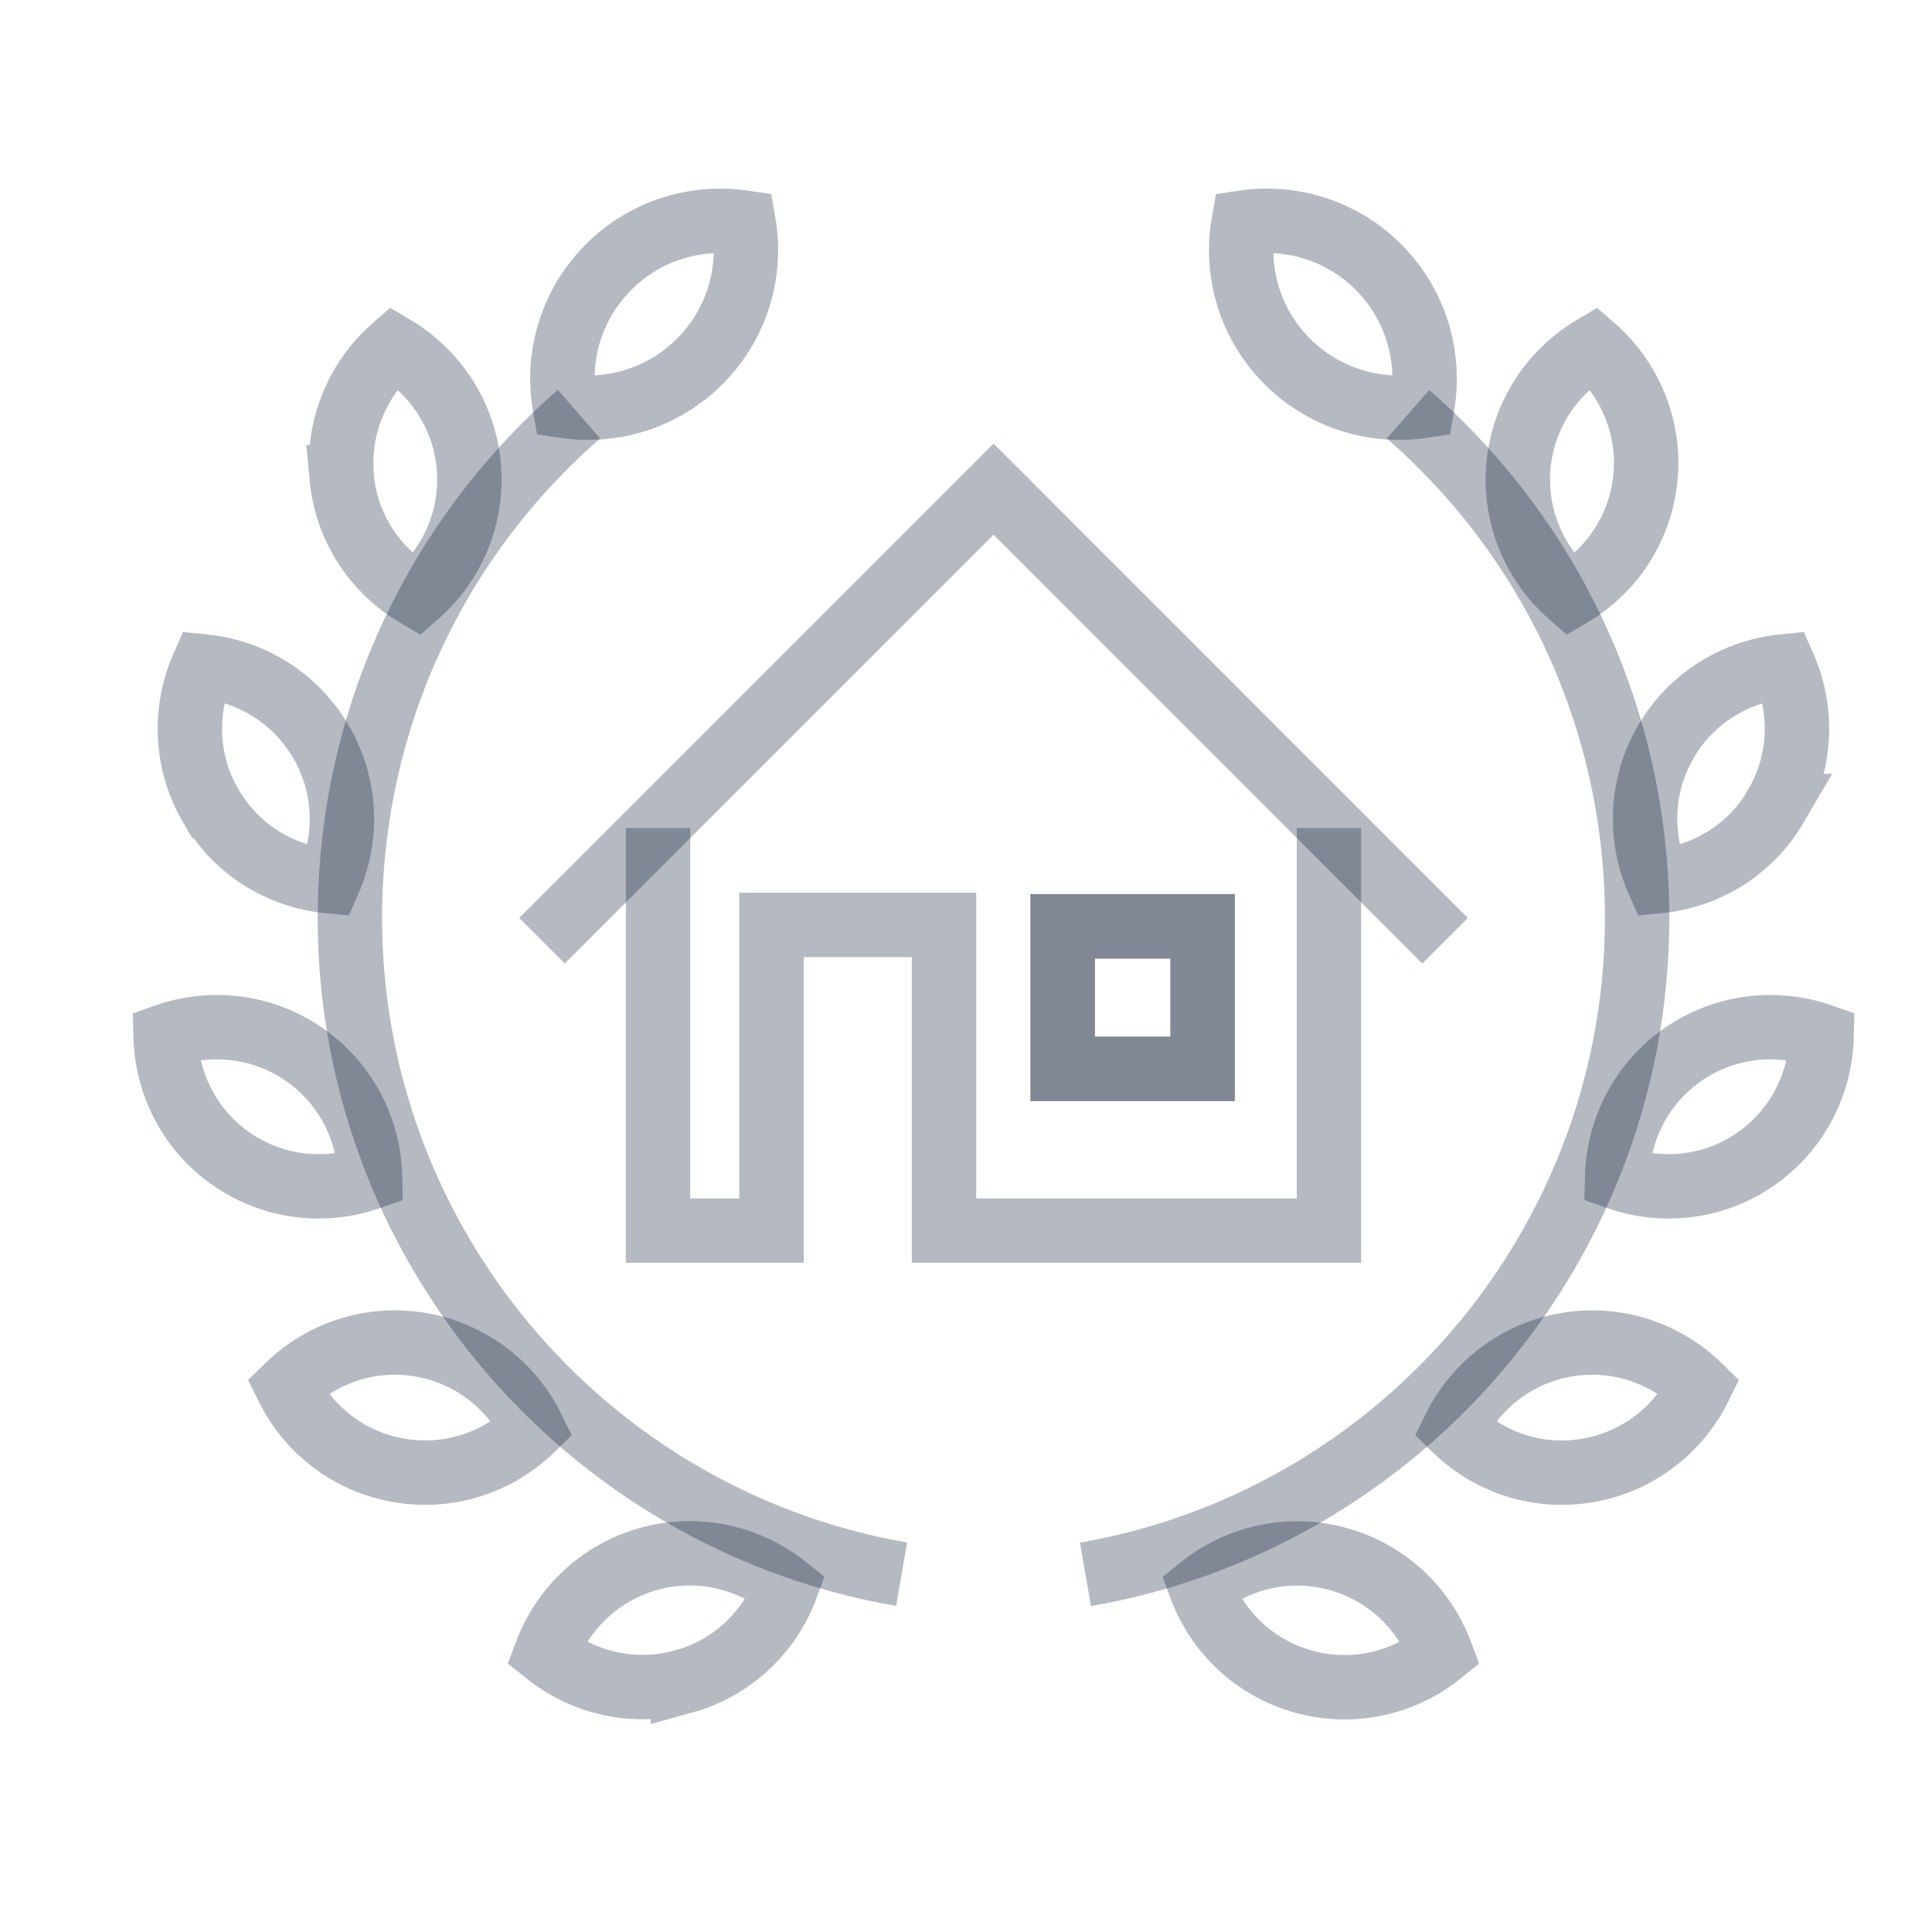 <?xml version="1.0" encoding="UTF-8"?>
<svg xmlns="http://www.w3.org/2000/svg" width="30" height="30" viewBox="0 0 30 30" fill="none">
  <path d="M10.218 12.858V19.109H11.98V14.362H14.659V19.109H20.636V12.858" stroke="#08152F" stroke-opacity="0.3"></path>
  <path d="M18.173 14.886V16.096H17.003V14.886H18.173ZM19.175 13.883H16V17.099H19.175V13.883Z" fill="#08152F" fill-opacity="0.3"></path>
  <path d="M18.673 14.886V14.386H18.173H17.003H16.503V14.886V16.096V16.596H17.003H18.173H18.673V16.096V14.886ZM16.5 16.599V14.383H18.675V16.599H16.5Z" stroke="#08152F" stroke-opacity="0.3"></path>
  <path d="M8.416 14.608L15.428 7.595L22.439 14.608" stroke="#08152F" stroke-opacity="0.3"></path>
  <path d="M9.429 4.169C8.857 4.756 8.639 5.555 8.769 6.304C9.521 6.415 10.316 6.177 10.887 5.59C11.459 5.004 11.677 4.204 11.546 3.455C10.794 3.344 10 3.583 9.429 4.169Z" stroke="#08152F" stroke-opacity="0.3"></path>
  <path d="M5.305 7.41C5.378 8.202 5.834 8.866 6.471 9.242C7.027 8.756 7.351 8.019 7.278 7.227C7.205 6.435 6.749 5.771 6.115 5.395C5.559 5.881 5.235 6.618 5.308 7.41H5.305Z" stroke="#08152F" stroke-opacity="0.3"></path>
  <path d="M3.276 12.515C3.677 13.202 4.368 13.613 5.105 13.683C5.403 13.006 5.386 12.204 4.982 11.515C4.581 10.828 3.89 10.42 3.153 10.347C2.855 11.024 2.872 11.828 3.273 12.515H3.276Z" stroke="#08152F" stroke-opacity="0.3"></path>
  <path d="M3.596 17.999C4.25 18.452 5.05 18.53 5.747 18.284C5.732 17.545 5.376 16.826 4.722 16.372C4.068 15.921 3.268 15.841 2.571 16.086C2.589 16.826 2.942 17.547 3.596 17.999Z" stroke="#08152F" stroke-opacity="0.3"></path>
  <path d="M6.2 22.833C6.985 22.966 7.744 22.7 8.27 22.182C7.945 21.52 7.318 21.016 6.531 20.881C5.747 20.748 4.99 21.014 4.461 21.532C4.787 22.197 5.413 22.698 6.198 22.833H6.2Z" stroke="#08152F" stroke-opacity="0.3"></path>
  <path d="M10.606 26.114C11.373 25.903 11.95 25.342 12.208 24.648C11.631 24.187 10.849 23.994 10.082 24.204C9.316 24.415 8.742 24.976 8.481 25.668C9.057 26.131 9.839 26.322 10.606 26.111V26.114Z" stroke="#08152F" stroke-opacity="0.3"></path>
  <path d="M14 24.445C8.837 23.545 5.087 18.868 5.458 13.527C5.656 10.675 6.992 8.172 8.99 6.43" stroke="#08152F" stroke-opacity="0.3"></path>
  <path d="M21.426 4.169C21.997 4.756 22.215 5.555 22.085 6.304C21.333 6.415 20.539 6.177 19.967 5.59C19.396 5.004 19.178 4.204 19.311 3.455C20.062 3.344 20.857 3.583 21.426 4.169Z" stroke="#08152F" stroke-opacity="0.3"></path>
  <path d="M25.551 7.41C25.476 8.202 25.025 8.866 24.386 9.242C23.83 8.756 23.506 8.019 23.579 7.227C23.654 6.435 24.108 5.771 24.744 5.395C25.301 5.881 25.624 6.618 25.551 7.41Z" stroke="#08152F" stroke-opacity="0.3"></path>
  <path d="M27.579 12.515C27.178 13.202 26.486 13.613 25.749 13.683C25.451 13.006 25.468 12.202 25.869 11.515C26.27 10.828 26.965 10.42 27.699 10.347C27.997 11.024 27.98 11.828 27.576 12.515H27.579Z" stroke="#08152F" stroke-opacity="0.3"></path>
  <path d="M27.261 17.999C26.607 18.452 25.807 18.53 25.11 18.284C25.128 17.545 25.481 16.826 26.135 16.372C26.79 15.921 27.589 15.841 28.286 16.086C28.268 16.826 27.915 17.545 27.261 17.999Z" stroke="#08152F" stroke-opacity="0.3"></path>
  <path d="M24.654 22.833C23.87 22.968 23.11 22.7 22.584 22.182C22.91 21.52 23.536 21.016 24.323 20.881C25.108 20.748 25.865 21.014 26.393 21.532C26.068 22.194 25.439 22.698 24.654 22.833Z" stroke="#08152F" stroke-opacity="0.3"></path>
  <path d="M20.248 26.114C19.481 25.903 18.905 25.342 18.646 24.65C19.223 24.187 20.002 23.996 20.772 24.207C21.539 24.417 22.113 24.979 22.373 25.67C21.797 26.134 21.017 26.324 20.248 26.114Z" stroke="#08152F" stroke-opacity="0.3"></path>
  <path d="M16.855 24.447C22.017 23.547 25.767 18.871 25.396 13.53C25.198 10.678 23.862 8.174 21.864 6.432" stroke="#08152F" stroke-opacity="0.3"></path>
</svg>
